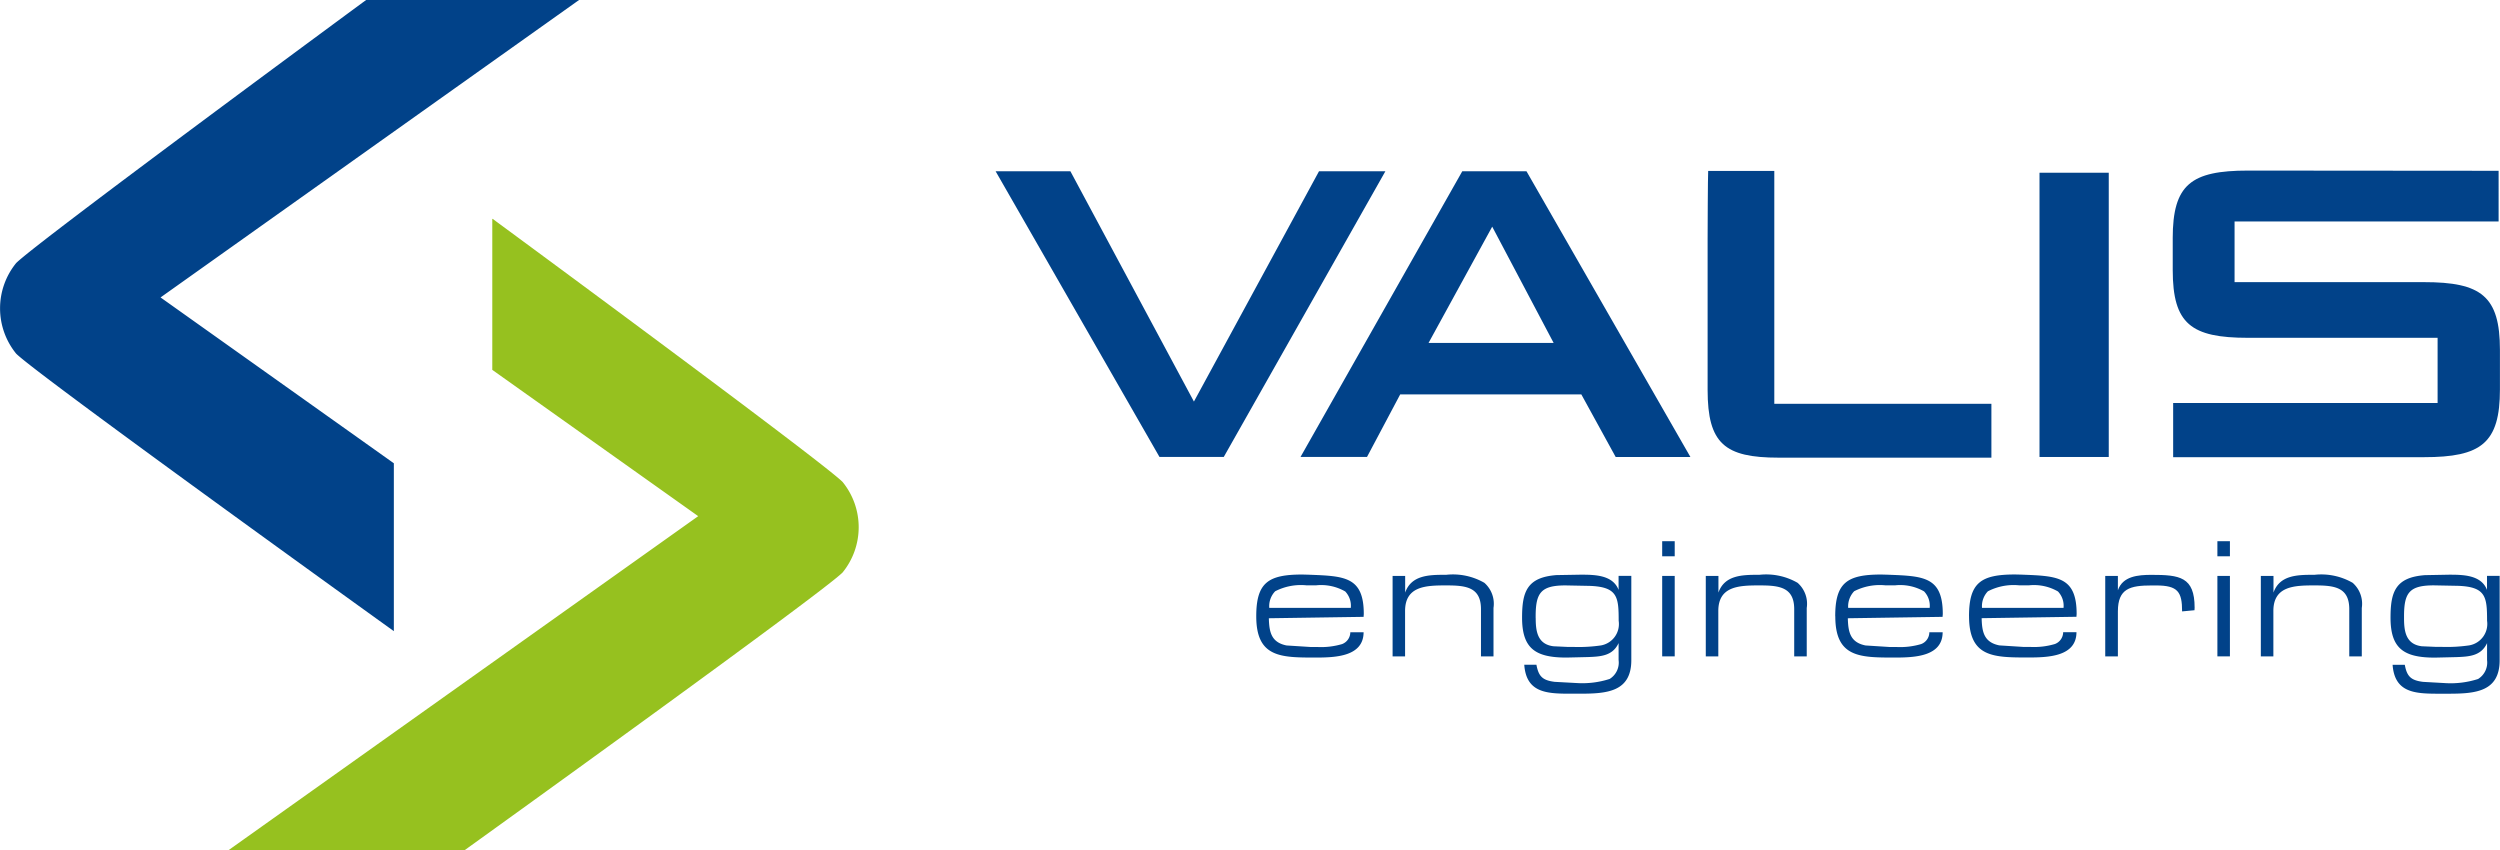 <svg xmlns="http://www.w3.org/2000/svg" width="177.88" height="60.5" viewBox="0 0 177.88 60.5"><g id="Grupo_75" data-name="Grupo 75" transform="translate(-67 -9.75)"><g id="Grupo_25" data-name="Grupo 25" transform="translate(-5612.162 -2408.961)"><path id="Caminho_1" data-name="Caminho 1" d="M72.212,67.711s-23.382,17.2-24.9,18.717a5.106,5.106,0,0,0,0,6.446c1.509,1.509,26.251,19.3,26.873,19.745V100.674l-16.6-11.8L87.362,67.711Z" transform="translate(5633 2351)" fill="#014289"></path><path id="Caminho_2" data-name="Caminho 2" d="M77.849,80.082V90.828L92.5,101.237,59.072,125.01h16.8s25.373-18.232,26.9-19.764a5.1,5.1,0,0,0,0-6.445c-1.523-1.523-24.9-18.719-24.9-18.719Z" transform="translate(5636.34 2354.2)" fill="#96c11f"></path></g><g id="Grupo_67" data-name="Grupo 67" transform="translate(137.84 21.887)"><g id="Grupo_1" data-name="Grupo 1" transform="translate(0 0)"><path id="Caminho_3" data-name="Caminho 3" d="M137.811,89.469c-.025.315-.04,4.483-.04,4.843v10.74c0,3.828,1.222,4.818,5.054,4.818h15.138v-3.831H142.516V89.469Z" transform="translate(-87.111 -89.444)" fill="#014289"></path><path id="Caminho_4" data-name="Caminho 4" d="M162.027,94.274v2.253c0,3.832,1.3,4.823,5.361,4.823h13.485v4.636H162.057v3.857h17.851c4.059,0,5.4-.989,5.4-4.823v-2.808c0-3.834-1.34-4.823-5.4-4.823l0,0H166.427V93.072h18.787V89.466l-17.827-.015c-4.064,0-5.361.989-5.361,4.823" transform="translate(-78.273 -89.451)" fill="#014289"></path><rect id="Ret&#xE2;ngulo_8" data-name="Ret&#xE2;ngulo 8" width="4.927" height="20.225" transform="translate(74.275 0.153)" fill="#014289"></rect><path id="Caminho_5" data-name="Caminho 5" d="M130.18,93.429l4.37,8.272h-8.9Zm-2.13-3.942-11.51,20.328h4.73l2.364-4.453H136.52l2.444,4.453h5.317L132.618,89.487Z" transform="translate(-94.846 -89.438)" fill="#014289"></path><path id="Caminho_6" data-name="Caminho 6" d="M123.65,89.487l-8.9,16.386-8.789-16.386H100.64L112.3,109.815h4.573l11.5-20.328Z" transform="translate(-100.64 -89.438)" fill="#014289"></path></g><g id="Grupo_2" data-name="Grupo 2" transform="translate(18.545 26.371)"><path id="Caminho_7" data-name="Caminho 7" d="M115.577,114.459a3.985,3.985,0,0,1,2.223-.424h.693a3.43,3.43,0,0,1,2.071.438h0a1.478,1.478,0,0,1,.394,1.168h-5.8a1.531,1.531,0,0,1,.419-1.182m-1.345,1.782c0,2.933,1.749,2.933,4.238,2.933,1.413,0,3.389-.075,3.4-1.8h-.945a.908.908,0,0,1-.587.842,5.248,5.248,0,0,1-1.759.207H118.1l-1.71-.109c-1.119-.221-1.236-1-1.262-1.936l6.741-.1.014-.2c0-2.691-1.4-2.7-3.955-2.8l-.419-.011c-2.424,0-3.277.572-3.277,2.97" transform="translate(-114.232 -110.896)" fill="#014289"></path><path id="Caminho_8" data-name="Caminho 8" d="M125.053,113.282c-1.157,0-2.385.04-2.817,1.266v-1.183h-.894v5.721h.888v-3.228c0-1.787,1.508-1.821,2.936-1.821,1.389,0,2.464.117,2.464,1.689v3.36h.891v-3.444a1.985,1.985,0,0,0-.649-1.789,4.471,4.471,0,0,0-2.706-.572Z" transform="translate(-111.641 -110.892)" fill="#014289"></path><path id="Caminho_9" data-name="Caminho 9" d="M129.062,116.371v-.134c0-1.68.381-2.2,2.128-2.2l1.726.034c1.98.074,2.053.793,2.053,2.483a1.545,1.545,0,0,1-1.261,1.753,11.066,11.066,0,0,1-1.911.109h-.424l-1.045-.049h0c-1.149-.143-1.262-1.094-1.262-2m1.479-3.064c-2.105.157-2.449,1.192-2.449,3.029,0,2.194.945,2.839,3.154,2.839l1.531-.036c.947-.034,1.764-.093,2.183-.995v1.212a1.368,1.368,0,0,1-.636,1.34,6.327,6.327,0,0,1-2.345.292l-1.566-.085c-.868-.108-1.147-.389-1.3-1.216h-.866c.143,1.951,1.523,2.059,3.217,2.059h.739c1.911,0,3.661-.123,3.661-2.385v-6h-.906v1c-.409-1.068-1.7-1.083-2.706-1.083Z" transform="translate(-109.182 -110.892)" fill="#014289"></path><path id="Caminho_10" data-name="Caminho 10" d="M135.4,119.724h.891V114H135.4Zm0-7.121h.891V111.53H135.4Z" transform="translate(-106.517 -111.53)" fill="#014289"></path><path id="Caminho_11" data-name="Caminho 11" d="M141.391,113.282c-1.158,0-2.385.04-2.817,1.266v-1.183h-.9v5.721h.891v-3.228c0-1.787,1.508-1.821,2.936-1.821,1.39,0,2.464.117,2.464,1.689v3.36h.892v-3.444a1.982,1.982,0,0,0-.651-1.789,4.469,4.469,0,0,0-2.706-.572Z" transform="translate(-105.689 -110.892)" fill="#014289"></path><path id="Caminho_12" data-name="Caminho 12" d="M145.766,114.459a3.985,3.985,0,0,1,2.223-.424h.7a3.421,3.421,0,0,1,2.068.438h-.005a1.478,1.478,0,0,1,.394,1.168h-5.8a1.566,1.566,0,0,1,.424-1.182m-1.34,1.782c0,2.933,1.749,2.933,4.238,2.933,1.412,0,3.393-.075,3.4-1.8h-.947a.9.9,0,0,1-.585.842,5.257,5.257,0,0,1-1.76.207h-.482l-1.71-.109c-1.119-.221-1.237-1-1.262-1.936l6.74-.1.016-.2c0-2.691-1.405-2.7-3.958-2.8l-.419-.011c-2.424,0-3.276.572-3.276,2.97" transform="translate(-103.23 -110.896)" fill="#014289"></path><path id="Caminho_13" data-name="Caminho 13" d="M152.747,114.46a3.978,3.978,0,0,1,2.221-.424h.7a3.417,3.417,0,0,1,2.064.438h0a1.478,1.478,0,0,1,.394,1.168h-5.8a1.531,1.531,0,0,1,.419-1.182m-1.341,1.778c0,2.932,1.75,2.932,4.238,2.932,1.415,0,3.4-.075,3.405-1.8H158.1a.908.908,0,0,1-.587.842,5.24,5.24,0,0,1-1.759.207h-.483l-1.71-.109c-1.119-.221-1.236-1-1.261-1.936l6.745-.1.014-.2c0-2.691-1.4-2.7-3.955-2.8l-.419-.01c-2.426,0-3.283.57-3.283,2.97" transform="translate(-100.687 -110.897)" fill="#014289"></path><path id="Caminho_14" data-name="Caminho 14" d="M159.406,114.375v-1.01h-.9v5.721h.9v-3.2c0-1.63.866-1.846,2.414-1.846h.306c1.553,0,1.849.457,1.849,1.846l.881-.083.01-.181c0-2.2-1.07-2.336-3.074-2.336-.956,0-2.04.094-2.385,1.093" transform="translate(-98.099 -110.892)" fill="#014289"></path><path id="Caminho_15" data-name="Caminho 15" d="M164.356,119.724h.891V114h-.891Zm0-7.121h.891V111.53h-.891Z" transform="translate(-95.969 -111.53)" fill="#014289"></path><path id="Caminho_16" data-name="Caminho 16" d="M170.339,113.282c-1.164,0-2.385.04-2.819,1.266v-1.183h-.9v5.721h.892v-3.228c0-1.787,1.508-1.821,2.936-1.821,1.389,0,2.464.117,2.464,1.689v3.36h.891v-3.444a1.985,1.985,0,0,0-.649-1.789,4.468,4.468,0,0,0-2.706-.572Z" transform="translate(-95.142 -110.892)" fill="#014289"></path><path id="Caminho_17" data-name="Caminho 17" d="M175.607,118.367c-1.147-.143-1.261-1.094-1.261-2v-.134c0-1.68.379-2.2,2.127-2.2l1.726.034c1.976.074,2.055.793,2.055,2.483a1.549,1.549,0,0,1-1.266,1.753,11.081,11.081,0,0,1-1.913.109h-.423Zm.228-5.06c-2.105.157-2.45,1.192-2.45,3.029,0,2.194.947,2.839,3.153,2.839l1.532-.036c.947-.034,1.76-.093,2.184-.995v1.212a1.374,1.374,0,0,1-.641,1.34,6.367,6.367,0,0,1-2.351.292L175.7,120.9c-.868-.108-1.149-.389-1.3-1.216h-.868c.143,1.951,1.523,2.059,3.217,2.059h.739c1.911,0,3.661-.123,3.661-2.385v-6h-.9v1c-.409-1.068-1.7-1.083-2.706-1.083Z" transform="translate(-92.679 -110.892)" fill="#014289"></path></g></g></g></svg>